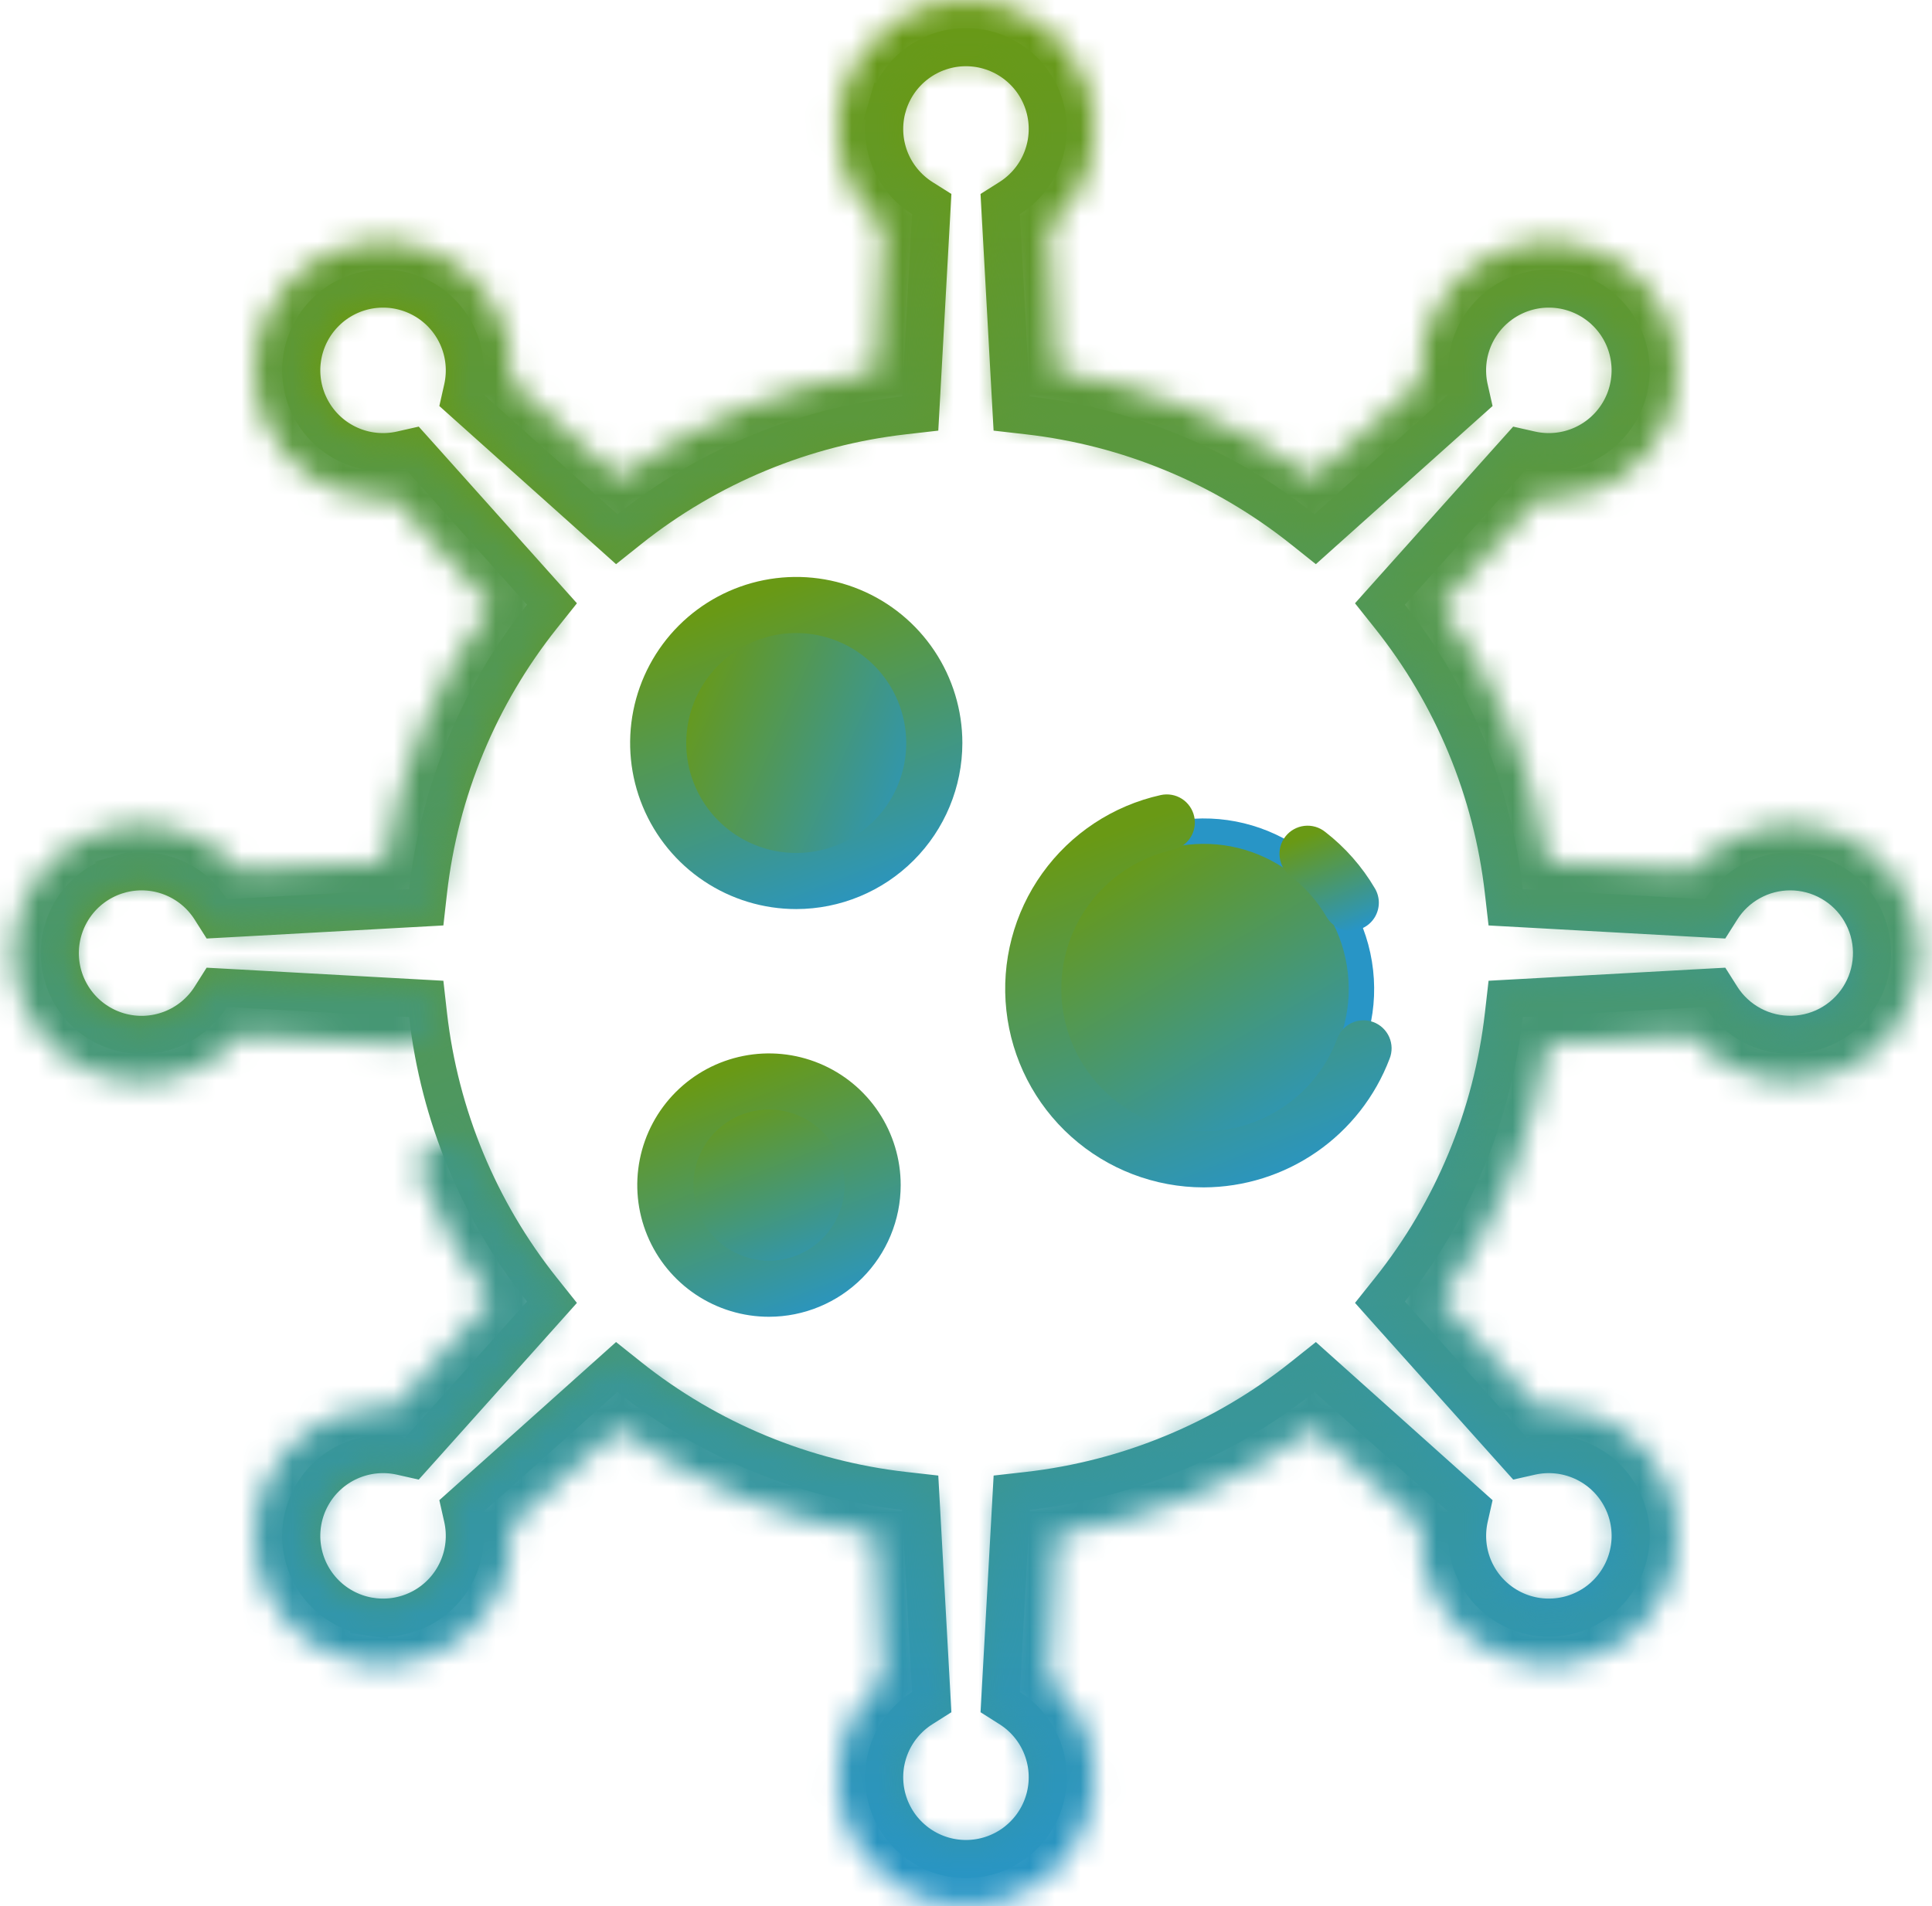 <svg xmlns="http://www.w3.org/2000/svg" width="76" height="75" viewBox="0 0 76 75" fill="none"><path d="M67.029 36.132L67.469 36.156L67.705 35.783C67.994 35.324 68.395 34.946 68.87 34.684C69.345 34.422 69.879 34.284 70.421 34.284H70.423H70.423C70.982 34.284 71.532 34.43 72.018 34.707C72.504 34.984 72.909 35.383 73.193 35.864C73.478 36.346 73.632 36.893 73.641 37.452C73.649 38.011 73.512 38.563 73.242 39.053C72.973 39.543 72.58 39.954 72.103 40.246C71.626 40.538 71.081 40.7 70.522 40.717C69.963 40.734 69.409 40.605 68.915 40.343C68.421 40.08 68.004 39.694 67.705 39.221L67.47 38.849L67.03 38.873L59.862 39.27L59.23 39.305L59.158 39.934C58.709 43.886 57.157 47.633 54.679 50.744L54.284 51.239L54.706 51.712L59.496 57.062L59.79 57.39L60.22 57.293C60.901 57.14 61.612 57.212 62.248 57.498C62.885 57.784 63.411 58.269 63.747 58.88C64.084 59.49 64.213 60.194 64.115 60.885C64.017 61.575 63.697 62.215 63.204 62.709C62.711 63.202 62.071 63.521 61.38 63.619C60.69 63.717 59.986 63.588 59.375 63.252C58.764 62.915 58.279 62.389 57.993 61.753C57.707 61.117 57.636 60.405 57.789 59.724L57.886 59.294L57.558 59.001L52.207 54.211L51.735 53.788L51.24 54.183C48.128 56.661 44.382 58.214 40.43 58.663L39.801 58.734L39.766 59.366L39.369 66.534L39.345 66.974L39.717 67.21C40.307 67.582 40.76 68.136 41.007 68.788C41.255 69.441 41.284 70.155 41.09 70.825C40.896 71.495 40.49 72.084 39.932 72.503C39.374 72.922 38.696 73.149 37.998 73.149C37.301 73.149 36.622 72.922 36.065 72.503C35.507 72.084 35.101 71.495 34.907 70.825C34.713 70.155 34.742 69.441 34.989 68.788C35.237 68.136 35.69 67.582 36.279 67.21L36.652 66.974L36.628 66.534L36.231 59.366L36.196 58.734L35.567 58.663C31.615 58.214 27.869 56.661 24.757 54.183L24.262 53.788L23.79 54.211L18.439 59.001L18.111 59.294L18.208 59.724C18.361 60.405 18.29 61.117 18.003 61.753C17.718 62.389 17.233 62.915 16.622 63.252C16.011 63.588 15.307 63.717 14.616 63.619L14.511 64.362L14.616 63.619C13.926 63.521 13.286 63.202 12.793 62.709C12.299 62.215 11.98 61.575 11.882 60.885C11.784 60.194 11.913 59.49 12.25 58.88C12.586 58.269 13.112 57.784 13.748 57.498C14.384 57.212 15.096 57.14 15.777 57.293L16.207 57.39L16.501 57.062L21.29 51.712L21.713 51.239L21.318 50.744C18.84 47.633 17.288 43.886 16.838 39.934L16.767 39.305L16.135 39.27L8.967 38.873L8.527 38.849L8.291 39.222C7.919 39.811 7.365 40.264 6.713 40.511C6.061 40.759 5.346 40.788 4.676 40.594C4.006 40.4 3.417 39.994 2.998 39.436C2.579 38.879 2.352 38.2 2.352 37.503C2.352 36.805 2.579 36.127 2.998 35.569C3.417 35.011 4.006 34.605 4.676 34.411L4.467 33.691L4.676 34.411C5.346 34.217 6.061 34.246 6.713 34.494C7.365 34.741 7.919 35.194 8.291 35.784L8.527 36.156L8.967 36.132L16.135 35.735L16.767 35.7L16.838 35.071C17.288 31.119 18.84 27.373 21.318 24.261L21.713 23.766L21.29 23.294L16.501 17.943L16.207 17.615L15.777 17.712C15.096 17.866 14.384 17.794 13.748 17.508C13.112 17.222 12.586 16.737 12.25 16.126C11.913 15.515 11.784 14.811 11.882 14.121C11.98 13.43 12.299 12.79 12.793 12.297C13.286 11.804 13.926 11.484 14.616 11.386C15.307 11.288 16.011 11.417 16.622 11.754C17.233 12.091 17.718 12.617 18.003 13.253C18.29 13.889 18.361 14.601 18.208 15.281L18.111 15.711L18.439 16.005L23.79 20.794L24.262 21.217L24.757 20.822C27.869 18.344 31.615 16.792 35.567 16.343L36.196 16.271L36.231 15.639L36.628 8.471L36.652 8.031L36.279 7.796C35.69 7.423 35.237 6.869 34.989 6.217C34.742 5.565 34.713 4.85 34.907 4.18L34.187 3.971L34.907 4.18C35.101 3.51 35.507 2.921 36.065 2.502C36.622 2.083 37.301 1.856 37.998 1.856C38.696 1.856 39.374 2.083 39.932 2.502C40.49 2.921 40.896 3.51 41.09 4.18C41.284 4.85 41.255 5.565 41.007 6.217C40.76 6.869 40.307 7.423 39.717 7.796L39.345 8.031L39.369 8.471L39.764 15.639L39.799 16.271L40.429 16.343C44.381 16.792 48.127 18.344 51.239 20.822L51.734 21.217L52.206 20.794L57.556 16.005L57.885 15.711L57.788 15.281C57.634 14.601 57.706 13.889 57.992 13.253C58.278 12.617 58.763 12.091 59.374 11.754C59.985 11.417 60.688 11.288 61.379 11.386C62.07 11.484 62.71 11.804 63.203 12.297C63.696 12.79 64.016 13.43 64.114 14.121C64.212 14.811 64.083 15.515 63.746 16.126C63.409 16.737 62.883 17.222 62.247 17.508C61.611 17.794 60.899 17.866 60.219 17.712L59.789 17.615L59.495 17.943L54.705 23.294L54.283 23.766L54.677 24.261C57.156 27.373 58.708 31.119 59.157 35.071L59.229 35.7L59.861 35.735L67.029 36.132Z" stroke="url(#paint0_linear_1084_7525)" stroke-width="1.5"></path><path d="M34.808 25.748C36.734 27.674 36.734 30.796 34.808 32.721C32.883 34.647 29.761 34.647 27.835 32.721C25.91 30.796 25.91 27.674 27.835 25.748C29.761 23.823 32.883 23.823 34.808 25.748Z" fill="url(#paint1_linear_1084_7525)" stroke="black"></path><path d="M33.827 46.632C33.827 47.34 33.618 48.031 33.224 48.62C32.831 49.208 32.273 49.666 31.619 49.937C30.965 50.208 30.246 50.279 29.552 50.141C28.858 50.003 28.221 49.662 27.72 49.162C27.22 48.661 26.879 48.024 26.741 47.33C26.603 46.636 26.674 45.917 26.945 45.263C27.215 44.609 27.674 44.05 28.262 43.657C28.851 43.264 29.542 43.054 30.25 43.054C31.199 43.054 32.109 43.431 32.779 44.102C33.45 44.773 33.827 45.683 33.827 46.632Z" fill="url(#paint2_linear_1084_7525)" stroke="black"></path><path d="M53.475 37.917C54.024 41.3 51.727 44.488 48.343 45.037C44.96 45.586 41.772 43.289 41.223 39.905C40.674 36.522 42.972 33.334 46.355 32.785C49.739 32.236 52.926 34.534 53.475 37.917Z" fill="url(#paint3_linear_1084_7525)" stroke="#2895C6"></path><mask id="path-5-inside-1_1084_7525" fill="white"><path d="M37.998 75C36.957 75 35.941 74.68 35.089 74.083C34.236 73.485 33.588 72.64 33.232 71.662C32.877 70.683 32.831 69.619 33.101 68.614C33.372 67.609 33.945 66.711 34.743 66.043L34.428 60.382C30.781 59.817 27.322 58.384 24.345 56.203L20.118 59.988C20.21 61.026 19.98 62.066 19.46 62.968C18.941 63.871 18.155 64.591 17.212 65.032C16.268 65.472 15.212 65.612 14.186 65.431C13.161 65.251 12.215 64.759 11.479 64.022C10.743 63.286 10.251 62.341 10.07 61.315C9.89 60.29 10.029 59.233 10.47 58.29C10.91 57.346 11.631 56.561 12.533 56.041C13.435 55.521 14.476 55.291 15.513 55.383L19.298 51.157C18.215 49.677 17.312 48.074 16.608 46.381C16.496 46.111 16.496 45.807 16.608 45.536C16.719 45.265 16.934 45.05 17.204 44.938C17.475 44.825 17.779 44.825 18.049 44.937C18.32 45.049 18.535 45.264 18.648 45.534C19.394 47.327 20.387 49.006 21.597 50.525C21.759 50.729 21.844 50.983 21.836 51.244C21.829 51.504 21.729 51.753 21.556 51.947L16.767 57.298C16.636 57.445 16.468 57.554 16.281 57.613C16.094 57.673 15.894 57.682 15.703 57.639C15.097 57.502 14.463 57.566 13.897 57.82C13.33 58.074 12.862 58.506 12.562 59.05C12.262 59.593 12.147 60.22 12.234 60.835C12.321 61.45 12.606 62.019 13.045 62.458C13.484 62.898 14.054 63.182 14.669 63.269C15.283 63.356 15.91 63.241 16.454 62.941C16.997 62.642 17.429 62.173 17.683 61.607C17.938 61.04 18.001 60.407 17.864 59.801C17.821 59.609 17.83 59.41 17.89 59.222C17.95 59.035 18.058 58.868 18.205 58.737L23.553 53.948C23.747 53.773 23.996 53.673 24.257 53.665C24.517 53.657 24.772 53.742 24.977 53.904C28.037 56.34 31.72 57.867 35.606 58.31C35.865 58.339 36.105 58.459 36.285 58.649C36.463 58.838 36.569 59.085 36.584 59.345L36.981 66.513C36.992 66.709 36.95 66.905 36.86 67.079C36.77 67.254 36.636 67.401 36.47 67.507C35.944 67.838 35.541 68.331 35.32 68.912C35.099 69.492 35.073 70.129 35.246 70.726C35.418 71.322 35.78 71.847 36.276 72.22C36.773 72.593 37.377 72.795 37.998 72.795C38.619 72.795 39.224 72.593 39.72 72.22C40.217 71.847 40.578 71.322 40.751 70.726C40.923 70.129 40.897 69.492 40.676 68.912C40.455 68.331 40.052 67.838 39.527 67.507C39.361 67.401 39.226 67.254 39.136 67.079C39.046 66.905 39.005 66.709 39.015 66.513L39.412 59.345C39.427 59.085 39.533 58.838 39.712 58.649C39.891 58.459 40.131 58.339 40.39 58.31C44.276 57.867 47.96 56.34 51.02 53.904C51.224 53.742 51.478 53.657 51.739 53.665C51.999 53.673 52.248 53.772 52.442 53.946L57.793 58.735C57.94 58.866 58.048 59.033 58.108 59.221C58.168 59.408 58.177 59.607 58.134 59.799C57.997 60.405 58.06 61.038 58.315 61.605C58.569 62.171 59.001 62.64 59.545 62.939C60.088 63.239 60.715 63.354 61.33 63.267C61.944 63.18 62.514 62.896 62.953 62.456C63.392 62.017 63.677 61.448 63.764 60.833C63.851 60.218 63.736 59.592 63.436 59.048C63.136 58.504 62.668 58.072 62.102 57.818C61.535 57.564 60.901 57.5 60.296 57.637C60.104 57.681 59.904 57.672 59.717 57.612C59.53 57.552 59.362 57.443 59.232 57.297L54.443 51.949C54.268 51.755 54.168 51.505 54.16 51.245C54.153 50.984 54.237 50.729 54.399 50.525C56.835 47.465 58.362 43.782 58.805 39.895C58.834 39.636 58.954 39.396 59.144 39.217C59.333 39.038 59.58 38.932 59.84 38.917L67.008 38.52C67.204 38.51 67.399 38.552 67.574 38.642C67.748 38.732 67.896 38.866 68.002 39.032C68.333 39.557 68.826 39.961 69.407 40.181C69.987 40.402 70.624 40.428 71.221 40.256C71.817 40.083 72.342 39.722 72.715 39.225C73.088 38.729 73.29 38.124 73.29 37.503C73.29 36.882 73.088 36.278 72.715 35.781C72.342 35.285 71.817 34.923 71.221 34.751C70.624 34.578 69.987 34.605 69.407 34.825C68.826 35.046 68.333 35.45 68.002 35.975C67.895 36.14 67.748 36.274 67.573 36.364C67.399 36.453 67.204 36.496 67.008 36.486L59.84 36.089C59.58 36.075 59.333 35.968 59.144 35.789C58.954 35.611 58.834 35.37 58.805 35.111C58.362 31.225 56.835 27.541 54.399 24.482C54.237 24.278 54.152 24.023 54.16 23.763C54.168 23.503 54.267 23.253 54.441 23.059L59.23 17.708C59.361 17.561 59.528 17.452 59.715 17.392C59.902 17.333 60.102 17.324 60.294 17.367C60.9 17.505 61.533 17.441 62.1 17.187C62.666 16.932 63.135 16.501 63.434 15.957C63.734 15.413 63.849 14.787 63.762 14.172C63.675 13.557 63.391 12.988 62.952 12.548C62.513 12.109 61.943 11.825 61.328 11.738C60.714 11.65 60.087 11.765 59.543 12.065C59 12.365 58.568 12.833 58.313 13.399C58.059 13.966 57.995 14.599 58.132 15.205C58.175 15.397 58.167 15.596 58.107 15.784C58.047 15.971 57.938 16.138 57.791 16.269L52.444 21.058C52.25 21.233 52 21.333 51.74 21.341C51.479 21.349 51.224 21.265 51.02 21.102C47.96 18.666 44.276 17.139 40.39 16.697C40.131 16.668 39.891 16.547 39.712 16.358C39.533 16.168 39.427 15.921 39.412 15.661L39.015 8.493C39.005 8.297 39.046 8.102 39.136 7.927C39.226 7.753 39.361 7.605 39.527 7.5C40.052 7.168 40.455 6.675 40.676 6.095C40.897 5.514 40.923 4.878 40.751 4.281C40.578 3.684 40.217 3.16 39.72 2.786C39.224 2.413 38.619 2.211 37.998 2.211C37.377 2.211 36.773 2.413 36.276 2.786C35.78 3.16 35.418 3.684 35.246 4.281C35.073 4.878 35.099 5.514 35.32 6.095C35.541 6.675 35.944 7.168 36.47 7.5C36.636 7.605 36.77 7.753 36.86 7.927C36.95 8.102 36.992 8.297 36.981 8.493L36.584 15.661C36.569 15.921 36.463 16.168 36.285 16.358C36.105 16.547 35.865 16.668 35.606 16.697C31.72 17.139 28.037 18.666 24.977 21.102C24.772 21.265 24.517 21.349 24.257 21.341C23.996 21.333 23.747 21.233 23.553 21.058L18.202 16.269C18.055 16.138 17.946 15.971 17.887 15.784C17.827 15.596 17.818 15.397 17.861 15.205C17.998 14.599 17.934 13.966 17.68 13.399C17.425 12.833 16.994 12.365 16.45 12.065C15.906 11.765 15.28 11.65 14.665 11.738C14.05 11.825 13.48 12.109 13.041 12.548C12.602 12.988 12.318 13.557 12.231 14.172C12.144 14.787 12.259 15.413 12.559 15.957C12.859 16.501 13.327 16.932 13.894 17.187C14.46 17.441 15.094 17.505 15.699 17.367C15.891 17.324 16.091 17.332 16.278 17.392C16.465 17.452 16.633 17.561 16.764 17.708L21.554 23.058C21.728 23.252 21.828 23.501 21.836 23.762C21.844 24.022 21.759 24.277 21.597 24.482C19.161 27.541 17.634 31.225 17.192 35.111C17.162 35.37 17.042 35.611 16.853 35.789C16.663 35.968 16.416 36.075 16.156 36.089L8.988 36.486C8.792 36.496 8.597 36.453 8.423 36.364C8.249 36.274 8.101 36.14 7.995 35.975C7.663 35.45 7.17 35.046 6.59 34.825C6.009 34.605 5.373 34.578 4.776 34.751C4.179 34.923 3.655 35.285 3.281 35.781C2.908 36.278 2.706 36.882 2.706 37.503C2.706 38.124 2.908 38.729 3.281 39.225C3.655 39.722 4.179 40.083 4.776 40.256C5.373 40.428 6.009 40.402 6.59 40.181C7.17 39.961 7.663 39.557 7.995 39.032C8.1 38.866 8.248 38.731 8.422 38.642C8.597 38.552 8.792 38.51 8.988 38.52L16.156 38.917C16.301 38.925 16.442 38.962 16.573 39.025C16.704 39.087 16.821 39.175 16.918 39.283C17.014 39.392 17.089 39.517 17.137 39.654C17.184 39.791 17.205 39.936 17.197 40.081C17.178 40.372 17.046 40.644 16.828 40.839C16.611 41.033 16.326 41.135 16.034 41.122L9.461 40.758C8.792 41.557 7.894 42.131 6.888 42.402C5.882 42.673 4.817 42.627 3.838 42.272C2.859 41.916 2.013 41.268 1.415 40.414C0.818 39.561 0.497 38.545 0.497 37.503C0.497 36.462 0.818 35.445 1.415 34.592C2.013 33.739 2.859 33.09 3.838 32.735C4.817 32.379 5.882 32.334 6.888 32.605C7.894 32.875 8.792 33.449 9.461 34.248L15.121 33.933C15.686 30.286 17.12 26.828 19.3 23.85L15.515 19.623C14.478 19.715 13.437 19.485 12.535 18.965C11.633 18.445 10.912 17.66 10.472 16.717C10.031 15.773 9.892 14.717 10.072 13.691C10.253 12.666 10.745 11.72 11.481 10.984C12.217 10.248 13.162 9.756 14.188 9.575C15.214 9.395 16.27 9.534 17.214 9.975C18.157 10.415 18.942 11.136 19.462 12.038C19.982 12.941 20.212 13.981 20.12 15.018L24.346 18.803C27.324 16.623 30.782 15.19 34.43 14.624L34.745 8.964C33.946 8.296 33.372 7.397 33.102 6.391C32.831 5.386 32.876 4.321 33.232 3.341C33.587 2.362 34.236 1.516 35.089 0.919C35.942 0.321 36.958 0 38 0C39.042 0 40.058 0.321 40.911 0.919C41.764 1.516 42.413 2.362 42.768 3.341C43.124 4.321 43.169 5.386 42.899 6.391C42.628 7.397 42.054 8.296 41.255 8.964L41.57 14.624C45.218 15.19 48.676 16.623 51.654 18.803L55.88 15.018C55.788 13.981 56.018 12.941 56.538 12.038C57.058 11.136 57.843 10.415 58.786 9.975C59.73 9.534 60.786 9.395 61.812 9.575C62.838 9.756 63.783 10.248 64.519 10.984C65.256 11.72 65.748 12.666 65.928 13.691C66.109 14.717 65.969 15.773 65.528 16.717C65.088 17.66 64.368 18.445 63.465 18.965C62.563 19.485 61.522 19.715 60.485 19.623L56.7 23.85C58.881 26.828 60.314 30.286 60.879 33.933L66.539 34.248C67.208 33.449 68.106 32.875 69.112 32.605C70.118 32.334 71.183 32.379 72.162 32.735C73.141 33.09 73.987 33.739 74.585 34.592C75.183 35.445 75.503 36.462 75.503 37.503C75.503 38.545 75.183 39.561 74.585 40.414C73.987 41.268 73.141 41.916 72.162 42.272C71.183 42.627 70.118 42.673 69.112 42.402C68.106 42.131 67.208 41.557 66.539 40.758L60.879 41.074C60.314 44.721 58.881 48.179 56.7 51.157L60.485 55.383C61.522 55.291 62.563 55.521 63.465 56.041C64.368 56.561 65.088 57.346 65.528 58.29C65.969 59.233 66.109 60.29 65.928 61.315C65.748 62.341 65.256 63.286 64.519 64.022C63.783 64.759 62.838 65.251 61.812 65.431C60.786 65.612 59.73 65.472 58.786 65.032C57.843 64.591 57.058 63.871 56.538 62.968C56.018 62.066 55.788 61.026 55.88 59.988L51.654 56.203C48.676 58.384 45.218 59.817 41.57 60.382L41.255 66.043C42.053 66.711 42.627 67.609 42.897 68.614C43.167 69.619 43.121 70.683 42.766 71.662C42.41 72.64 41.762 73.485 40.91 74.083C40.057 74.68 39.041 75 38 75H37.998Z"></path></mask><path d="M37.998 75C36.957 75 35.941 74.68 35.089 74.083C34.236 73.485 33.588 72.64 33.232 71.662C32.877 70.683 32.831 69.619 33.101 68.614C33.372 67.609 33.945 66.711 34.743 66.043L34.428 60.382C30.781 59.817 27.322 58.384 24.345 56.203L20.118 59.988C20.21 61.026 19.98 62.066 19.46 62.968C18.941 63.871 18.155 64.591 17.212 65.032C16.268 65.472 15.212 65.612 14.186 65.431C13.161 65.251 12.215 64.759 11.479 64.022C10.743 63.286 10.251 62.341 10.07 61.315C9.89 60.29 10.029 59.233 10.47 58.29C10.91 57.346 11.631 56.561 12.533 56.041C13.435 55.521 14.476 55.291 15.513 55.383L19.298 51.157C18.215 49.677 17.312 48.074 16.608 46.381C16.496 46.111 16.496 45.807 16.608 45.536C16.719 45.265 16.934 45.05 17.204 44.938C17.475 44.825 17.779 44.825 18.049 44.937C18.32 45.049 18.535 45.264 18.648 45.534C19.394 47.327 20.387 49.006 21.597 50.525C21.759 50.729 21.844 50.983 21.836 51.244C21.829 51.504 21.729 51.753 21.556 51.947L16.767 57.298C16.636 57.445 16.468 57.554 16.281 57.613C16.094 57.673 15.894 57.682 15.703 57.639C15.097 57.502 14.463 57.566 13.897 57.82C13.33 58.074 12.862 58.506 12.562 59.05C12.262 59.593 12.147 60.22 12.234 60.835C12.321 61.45 12.606 62.019 13.045 62.458C13.484 62.898 14.054 63.182 14.669 63.269C15.283 63.356 15.91 63.241 16.454 62.941C16.997 62.642 17.429 62.173 17.683 61.607C17.938 61.04 18.001 60.407 17.864 59.801C17.821 59.609 17.83 59.41 17.89 59.222C17.95 59.035 18.058 58.868 18.205 58.737L23.553 53.948C23.747 53.773 23.996 53.673 24.257 53.665C24.517 53.657 24.772 53.742 24.977 53.904C28.037 56.34 31.72 57.867 35.606 58.31C35.865 58.339 36.105 58.459 36.285 58.649C36.463 58.838 36.569 59.085 36.584 59.345L36.981 66.513C36.992 66.709 36.95 66.905 36.86 67.079C36.77 67.254 36.636 67.401 36.47 67.507C35.944 67.838 35.541 68.331 35.32 68.912C35.099 69.492 35.073 70.129 35.246 70.726C35.418 71.322 35.78 71.847 36.276 72.22C36.773 72.593 37.377 72.795 37.998 72.795C38.619 72.795 39.224 72.593 39.72 72.22C40.217 71.847 40.578 71.322 40.751 70.726C40.923 70.129 40.897 69.492 40.676 68.912C40.455 68.331 40.052 67.838 39.527 67.507C39.361 67.401 39.226 67.254 39.136 67.079C39.046 66.905 39.005 66.709 39.015 66.513L39.412 59.345C39.427 59.085 39.533 58.838 39.712 58.649C39.891 58.459 40.131 58.339 40.39 58.31C44.276 57.867 47.96 56.34 51.02 53.904C51.224 53.742 51.478 53.657 51.739 53.665C51.999 53.673 52.248 53.772 52.442 53.946L57.793 58.735C57.94 58.866 58.048 59.033 58.108 59.221C58.168 59.408 58.177 59.607 58.134 59.799C57.997 60.405 58.06 61.038 58.315 61.605C58.569 62.171 59.001 62.64 59.545 62.939C60.088 63.239 60.715 63.354 61.33 63.267C61.944 63.18 62.514 62.896 62.953 62.456C63.392 62.017 63.677 61.448 63.764 60.833C63.851 60.218 63.736 59.592 63.436 59.048C63.136 58.504 62.668 58.072 62.102 57.818C61.535 57.564 60.901 57.5 60.296 57.637C60.104 57.681 59.904 57.672 59.717 57.612C59.53 57.552 59.362 57.443 59.232 57.297L54.443 51.949C54.268 51.755 54.168 51.505 54.16 51.245C54.153 50.984 54.237 50.729 54.399 50.525C56.835 47.465 58.362 43.782 58.805 39.895C58.834 39.636 58.954 39.396 59.144 39.217C59.333 39.038 59.58 38.932 59.84 38.917L67.008 38.52C67.204 38.51 67.399 38.552 67.574 38.642C67.748 38.732 67.896 38.866 68.002 39.032C68.333 39.557 68.826 39.961 69.407 40.181C69.987 40.402 70.624 40.428 71.221 40.256C71.817 40.083 72.342 39.722 72.715 39.225C73.088 38.729 73.29 38.124 73.29 37.503C73.29 36.882 73.088 36.278 72.715 35.781C72.342 35.285 71.817 34.923 71.221 34.751C70.624 34.578 69.987 34.605 69.407 34.825C68.826 35.046 68.333 35.45 68.002 35.975C67.895 36.14 67.748 36.274 67.573 36.364C67.399 36.453 67.204 36.496 67.008 36.486L59.84 36.089C59.58 36.075 59.333 35.968 59.144 35.789C58.954 35.611 58.834 35.37 58.805 35.111C58.362 31.225 56.835 27.541 54.399 24.482C54.237 24.278 54.152 24.023 54.16 23.763C54.168 23.503 54.267 23.253 54.441 23.059L59.23 17.708C59.361 17.561 59.528 17.452 59.715 17.392C59.902 17.333 60.102 17.324 60.294 17.367C60.9 17.505 61.533 17.441 62.1 17.187C62.666 16.932 63.135 16.501 63.434 15.957C63.734 15.413 63.849 14.787 63.762 14.172C63.675 13.557 63.391 12.988 62.952 12.548C62.513 12.109 61.943 11.825 61.328 11.738C60.714 11.65 60.087 11.765 59.543 12.065C59 12.365 58.568 12.833 58.313 13.399C58.059 13.966 57.995 14.599 58.132 15.205C58.175 15.397 58.167 15.596 58.107 15.784C58.047 15.971 57.938 16.138 57.791 16.269L52.444 21.058C52.25 21.233 52 21.333 51.74 21.341C51.479 21.349 51.224 21.265 51.02 21.102C47.96 18.666 44.276 17.139 40.39 16.697C40.131 16.668 39.891 16.547 39.712 16.358C39.533 16.168 39.427 15.921 39.412 15.661L39.015 8.493C39.005 8.297 39.046 8.102 39.136 7.927C39.226 7.753 39.361 7.605 39.527 7.5C40.052 7.168 40.455 6.675 40.676 6.095C40.897 5.514 40.923 4.878 40.751 4.281C40.578 3.684 40.217 3.16 39.72 2.786C39.224 2.413 38.619 2.211 37.998 2.211C37.377 2.211 36.773 2.413 36.276 2.786C35.78 3.16 35.418 3.684 35.246 4.281C35.073 4.878 35.099 5.514 35.32 6.095C35.541 6.675 35.944 7.168 36.47 7.5C36.636 7.605 36.77 7.753 36.86 7.927C36.95 8.102 36.992 8.297 36.981 8.493L36.584 15.661C36.569 15.921 36.463 16.168 36.285 16.358C36.105 16.547 35.865 16.668 35.606 16.697C31.72 17.139 28.037 18.666 24.977 21.102C24.772 21.265 24.517 21.349 24.257 21.341C23.996 21.333 23.747 21.233 23.553 21.058L18.202 16.269C18.055 16.138 17.946 15.971 17.887 15.784C17.827 15.596 17.818 15.397 17.861 15.205C17.998 14.599 17.934 13.966 17.68 13.399C17.425 12.833 16.994 12.365 16.45 12.065C15.906 11.765 15.28 11.65 14.665 11.738C14.05 11.825 13.48 12.109 13.041 12.548C12.602 12.988 12.318 13.557 12.231 14.172C12.144 14.787 12.259 15.413 12.559 15.957C12.859 16.501 13.327 16.932 13.894 17.187C14.46 17.441 15.094 17.505 15.699 17.367C15.891 17.324 16.091 17.332 16.278 17.392C16.465 17.452 16.633 17.561 16.764 17.708L21.554 23.058C21.728 23.252 21.828 23.501 21.836 23.762C21.844 24.022 21.759 24.277 21.597 24.482C19.161 27.541 17.634 31.225 17.192 35.111C17.162 35.37 17.042 35.611 16.853 35.789C16.663 35.968 16.416 36.075 16.156 36.089L8.988 36.486C8.792 36.496 8.597 36.453 8.423 36.364C8.249 36.274 8.101 36.14 7.995 35.975C7.663 35.45 7.17 35.046 6.59 34.825C6.009 34.605 5.373 34.578 4.776 34.751C4.179 34.923 3.655 35.285 3.281 35.781C2.908 36.278 2.706 36.882 2.706 37.503C2.706 38.124 2.908 38.729 3.281 39.225C3.655 39.722 4.179 40.083 4.776 40.256C5.373 40.428 6.009 40.402 6.59 40.181C7.17 39.961 7.663 39.557 7.995 39.032C8.1 38.866 8.248 38.731 8.422 38.642C8.597 38.552 8.792 38.51 8.988 38.52L16.156 38.917C16.301 38.925 16.442 38.962 16.573 39.025C16.704 39.087 16.821 39.175 16.918 39.283C17.014 39.392 17.089 39.517 17.137 39.654C17.184 39.791 17.205 39.936 17.197 40.081C17.178 40.372 17.046 40.644 16.828 40.839C16.611 41.033 16.326 41.135 16.034 41.122L9.461 40.758C8.792 41.557 7.894 42.131 6.888 42.402C5.882 42.673 4.817 42.627 3.838 42.272C2.859 41.916 2.013 41.268 1.415 40.414C0.818 39.561 0.497 38.545 0.497 37.503C0.497 36.462 0.818 35.445 1.415 34.592C2.013 33.739 2.859 33.09 3.838 32.735C4.817 32.379 5.882 32.334 6.888 32.605C7.894 32.875 8.792 33.449 9.461 34.248L15.121 33.933C15.686 30.286 17.12 26.828 19.3 23.85L15.515 19.623C14.478 19.715 13.437 19.485 12.535 18.965C11.633 18.445 10.912 17.66 10.472 16.717C10.031 15.773 9.892 14.717 10.072 13.691C10.253 12.666 10.745 11.72 11.481 10.984C12.217 10.248 13.162 9.756 14.188 9.575C15.214 9.395 16.27 9.534 17.214 9.975C18.157 10.415 18.942 11.136 19.462 12.038C19.982 12.941 20.212 13.981 20.12 15.018L24.346 18.803C27.324 16.623 30.782 15.19 34.43 14.624L34.745 8.964C33.946 8.296 33.372 7.397 33.102 6.391C32.831 5.386 32.876 4.321 33.232 3.341C33.587 2.362 34.236 1.516 35.089 0.919C35.942 0.321 36.958 0 38 0C39.042 0 40.058 0.321 40.911 0.919C41.764 1.516 42.413 2.362 42.768 3.341C43.124 4.321 43.169 5.386 42.899 6.391C42.628 7.397 42.054 8.296 41.255 8.964L41.57 14.624C45.218 15.19 48.676 16.623 51.654 18.803L55.88 15.018C55.788 13.981 56.018 12.941 56.538 12.038C57.058 11.136 57.843 10.415 58.786 9.975C59.73 9.534 60.786 9.395 61.812 9.575C62.838 9.756 63.783 10.248 64.519 10.984C65.256 11.72 65.748 12.666 65.928 13.691C66.109 14.717 65.969 15.773 65.528 16.717C65.088 17.66 64.368 18.445 63.465 18.965C62.563 19.485 61.522 19.715 60.485 19.623L56.7 23.85C58.881 26.828 60.314 30.286 60.879 33.933L66.539 34.248C67.208 33.449 68.106 32.875 69.112 32.605C70.118 32.334 71.183 32.379 72.162 32.735C73.141 33.09 73.987 33.739 74.585 34.592C75.183 35.445 75.503 36.462 75.503 37.503C75.503 38.545 75.183 39.561 74.585 40.414C73.987 41.268 73.141 41.916 72.162 42.272C71.183 42.627 70.118 42.673 69.112 42.402C68.106 42.131 67.208 41.557 66.539 40.758L60.879 41.074C60.314 44.721 58.881 48.179 56.7 51.157L60.485 55.383C61.522 55.291 62.563 55.521 63.465 56.041C64.368 56.561 65.088 57.346 65.528 58.29C65.969 59.233 66.109 60.29 65.928 61.315C65.748 62.341 65.256 63.286 64.519 64.022C63.783 64.759 62.838 65.251 61.812 65.431C60.786 65.612 59.73 65.472 58.786 65.032C57.843 64.591 57.058 63.871 56.538 62.968C56.018 62.066 55.788 61.026 55.88 59.988L51.654 56.203C48.676 58.384 45.218 59.817 41.57 60.382L41.255 66.043C42.053 66.711 42.627 67.609 42.897 68.614C43.167 69.619 43.121 70.683 42.766 71.662C42.41 72.64 41.762 73.485 40.91 74.083C40.057 74.68 39.041 75 38 75H37.998Z" fill="url(#paint4_linear_1084_7525)" stroke="url(#paint5_linear_1084_7525)" stroke-width="30" mask="url(#path-5-inside-1_1084_7525)"></path><path d="M31.322 35.77C30.03 35.77 28.766 35.387 27.692 34.669C26.617 33.951 25.78 32.931 25.285 31.736C24.79 30.543 24.661 29.229 24.913 27.961C25.165 26.694 25.788 25.529 26.701 24.615C27.615 23.701 28.78 23.079 30.047 22.827C31.315 22.575 32.629 22.704 33.823 23.199C35.017 23.693 36.037 24.531 36.755 25.605C37.473 26.68 37.857 27.944 37.857 29.236C37.855 30.968 37.166 32.629 35.94 33.854C34.715 35.079 33.054 35.768 31.322 35.77ZM31.322 24.909C30.466 24.909 29.63 25.163 28.918 25.638C28.207 26.114 27.652 26.79 27.325 27.58C26.997 28.371 26.912 29.241 27.078 30.08C27.245 30.919 27.658 31.69 28.263 32.295C28.868 32.9 29.639 33.312 30.478 33.479C31.317 33.646 32.187 33.561 32.978 33.233C33.768 32.906 34.444 32.351 34.92 31.64C35.395 30.928 35.649 30.092 35.649 29.236C35.648 28.089 35.191 26.989 34.38 26.178C33.569 25.367 32.469 24.91 31.322 24.909Z" fill="url(#paint6_linear_1084_7525)"></path><path d="M30.25 51.812C29.225 51.812 28.223 51.508 27.371 50.939C26.519 50.37 25.855 49.56 25.463 48.613C25.071 47.667 24.968 46.625 25.168 45.62C25.368 44.615 25.862 43.691 26.586 42.967C27.311 42.242 28.234 41.749 29.24 41.549C30.245 41.349 31.287 41.452 32.233 41.844C33.18 42.236 33.989 42.9 34.559 43.753C35.128 44.605 35.431 45.607 35.431 46.631C35.43 48.005 34.883 49.322 33.912 50.293C32.941 51.264 31.624 51.811 30.25 51.812ZM30.25 43.658C29.662 43.658 29.087 43.832 28.598 44.159C28.109 44.486 27.728 44.95 27.503 45.493C27.278 46.037 27.219 46.635 27.334 47.212C27.448 47.788 27.732 48.318 28.147 48.734C28.563 49.15 29.093 49.433 29.67 49.548C30.247 49.663 30.845 49.604 31.388 49.379C31.931 49.154 32.396 48.772 32.722 48.283C33.049 47.794 33.224 47.219 33.224 46.631C33.223 45.843 32.909 45.087 32.352 44.53C31.794 43.972 31.038 43.659 30.25 43.658Z" fill="url(#paint7_linear_1084_7525)"></path><path d="M53.137 36.624C52.944 36.624 52.755 36.574 52.588 36.478C52.421 36.383 52.282 36.245 52.184 36.079C51.822 35.462 51.346 34.92 50.78 34.482C50.661 34.394 50.562 34.284 50.486 34.158C50.411 34.031 50.362 33.891 50.342 33.745C50.322 33.599 50.331 33.451 50.369 33.308C50.407 33.166 50.473 33.033 50.563 32.917C50.653 32.8 50.766 32.703 50.894 32.631C51.022 32.559 51.164 32.513 51.31 32.496C51.456 32.479 51.604 32.492 51.746 32.533C51.887 32.574 52.019 32.644 52.133 32.736C52.92 33.346 53.584 34.101 54.088 34.961C54.186 35.128 54.239 35.319 54.24 35.513C54.241 35.708 54.19 35.899 54.094 36.068C53.997 36.236 53.858 36.377 53.69 36.474C53.522 36.572 53.331 36.624 53.137 36.624Z" fill="url(#paint8_linear_1084_7525)"></path><path d="M47.35 46.721C45.426 46.72 43.57 46.01 42.138 44.725C40.705 43.441 39.797 41.672 39.588 39.76C39.378 37.847 39.882 35.924 41.003 34.36C42.123 32.796 43.782 31.701 45.66 31.284C45.802 31.253 45.948 31.25 46.091 31.275C46.234 31.3 46.37 31.353 46.492 31.431C46.615 31.509 46.72 31.611 46.803 31.73C46.886 31.849 46.945 31.983 46.976 32.124C47.008 32.266 47.011 32.412 46.985 32.555C46.96 32.697 46.907 32.834 46.829 32.956C46.751 33.078 46.649 33.184 46.531 33.267C46.412 33.35 46.278 33.409 46.136 33.44C45.189 33.651 44.312 34.104 43.593 34.755C42.873 35.406 42.335 36.233 42.031 37.155C41.727 38.076 41.668 39.061 41.859 40.013C42.05 40.964 42.485 41.85 43.121 42.583C43.757 43.316 44.572 43.871 45.488 44.194C46.403 44.517 47.386 44.596 48.342 44.425C49.297 44.254 50.191 43.837 50.937 43.217C51.683 42.596 52.255 41.792 52.597 40.883C52.646 40.745 52.722 40.618 52.82 40.509C52.919 40.4 53.038 40.312 53.171 40.25C53.304 40.188 53.449 40.153 53.595 40.148C53.742 40.142 53.888 40.166 54.026 40.217C54.163 40.269 54.289 40.347 54.396 40.448C54.503 40.549 54.588 40.67 54.648 40.804C54.707 40.939 54.739 41.083 54.742 41.23C54.744 41.377 54.718 41.523 54.663 41.659C54.099 43.144 53.099 44.422 51.793 45.326C50.487 46.23 48.938 46.716 47.35 46.721Z" fill="url(#paint9_linear_1084_7525)"></path><defs><linearGradient id="paint0_linear_1084_7525" x1="25.497" y1="7.001" x2="53.497" y2="74.001" gradientUnits="userSpaceOnUse"><stop stop-color="#699915"></stop><stop offset="1" stop-color="#2895C6"></stop></linearGradient><linearGradient id="paint1_linear_1084_7525" x1="26.765" y1="27.238" x2="36.851" y2="31.692" gradientUnits="userSpaceOnUse"><stop stop-color="#699915"></stop><stop offset="1" stop-color="#2895C6"></stop></linearGradient><linearGradient id="paint2_linear_1084_7525" x1="28.89" y1="43.153" x2="31.881" y2="50.872" gradientUnits="userSpaceOnUse"><stop stop-color="#699915"></stop><stop offset="1" stop-color="#2895C6"></stop></linearGradient><linearGradient id="paint3_linear_1084_7525" x1="44.226" y1="33.621" x2="51.114" y2="45.366" gradientUnits="userSpaceOnUse"><stop stop-color="#699915"></stop><stop offset="1" stop-color="#2895C6"></stop></linearGradient><linearGradient id="paint4_linear_1084_7525" x1="25.497" y1="5.5" x2="52.997" y2="76.5" gradientUnits="userSpaceOnUse"><stop stop-color="#699915"></stop><stop offset="1" stop-color="#2895C6"></stop></linearGradient><linearGradient id="paint5_linear_1084_7525" x1="38" y1="0" x2="38" y2="75" gradientUnits="userSpaceOnUse"><stop stop-color="#699915"></stop><stop offset="1" stop-color="#2895C6"></stop></linearGradient><linearGradient id="paint6_linear_1084_7525" x1="29.143" y1="23.66" x2="33.936" y2="36.032" gradientUnits="userSpaceOnUse"><stop stop-color="#699915"></stop><stop offset="1" stop-color="#2895C6"></stop></linearGradient><linearGradient id="paint7_linear_1084_7525" x1="28.523" y1="42.209" x2="32.322" y2="52.019" gradientUnits="userSpaceOnUse"><stop stop-color="#699915"></stop><stop offset="1" stop-color="#2895C6"></stop></linearGradient><linearGradient id="paint8_linear_1084_7525" x1="51.634" y1="32.792" x2="53.214" y2="36.647" gradientUnits="userSpaceOnUse"><stop stop-color="#699915"></stop><stop offset="1" stop-color="#2895C6"></stop></linearGradient><linearGradient id="paint9_linear_1084_7525" x1="44.608" y1="32.392" x2="50.349" y2="46.964" gradientUnits="userSpaceOnUse"><stop stop-color="#699915"></stop><stop offset="1" stop-color="#2895C6"></stop></linearGradient></defs></svg>